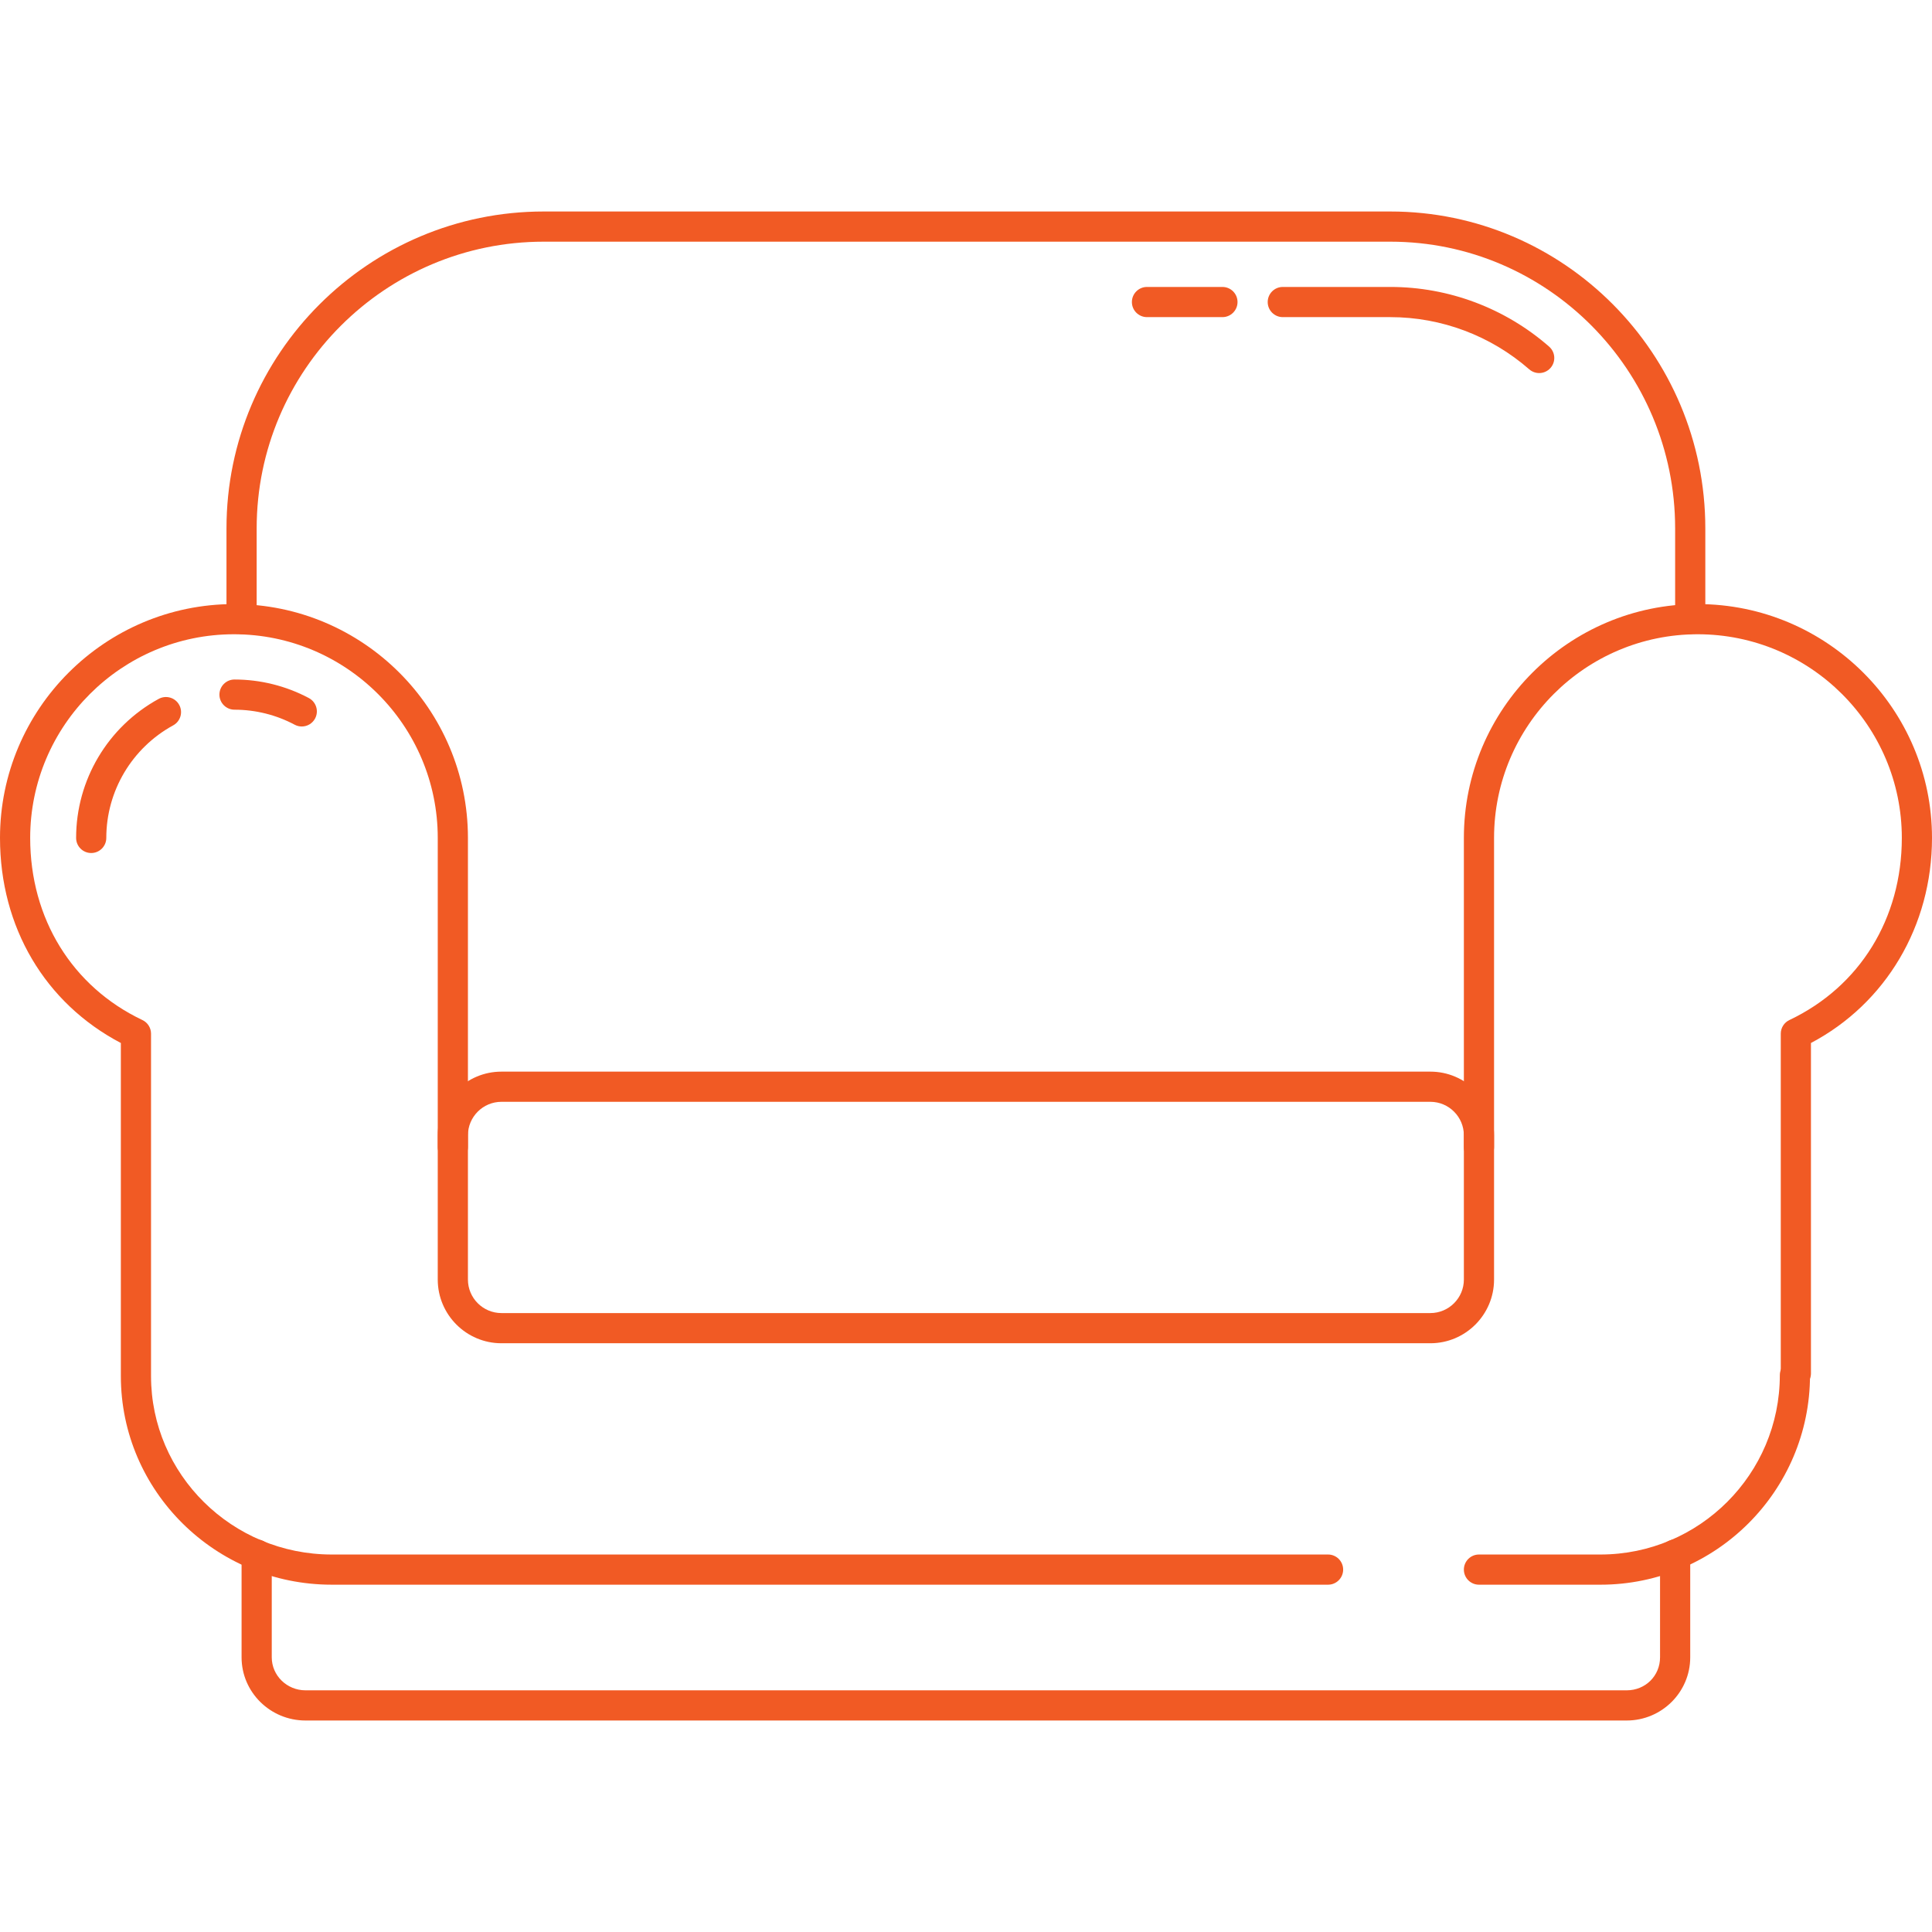 <svg xmlns="http://www.w3.org/2000/svg" xmlns:xlink="http://www.w3.org/1999/xlink" fill="#f15a24" height="64px" width="64px" id="Layer_1" viewBox="0 0 512.124 512.124" xml:space="preserve"><g id="SVGRepo_bgCarrier" stroke-width="0"></g><g id="SVGRepo_tracerCarrier" stroke-linecap="round" stroke-linejoin="round"></g><g id="SVGRepo_iconCarrier"> <g> <g> <path d="M450.012,160.126c-34.172,0-61.976,27.808-61.976,61.988v81.948c0,2.208,1.792,4,4,4s4-1.792,4-4v-81.948 c0-29.768,24.212-53.988,53.976-53.988c29.836,0,54.112,24.22,54.112,53.988c0,21.368-11.14,39.416-29.804,48.276 c-1.396,0.66-2.284,2.068-2.284,3.612v90.06c0,2.208,1.792,4,4,4s4-1.792,4-4V276.47c19.856-10.472,32.088-31.068,32.088-54.356 C512.124,187.934,484.26,160.126,450.012,160.126z"></path> </g> </g> <g> <g> <path d="M352.036,412.062h-264.1c-26.412,0-47.9-21.216-47.9-47.292v-90.768c0-1.544-0.888-2.952-2.284-3.612 C19.124,261.546,8,243.498,8,222.114c0-29.768,24.232-53.988,54.016-53.988c29.788,0,54.02,24.22,54.02,53.988v81.948 c0,2.208,1.792,4,4,4s4-1.792,4-4v-81.948c0-34.18-27.824-61.988-62.02-61.988C27.82,160.126,0,187.934,0,222.114 c0,23.668,11.924,43.8,32.036,54.36v88.296c0,30.488,25.076,55.292,55.9,55.292h264.1c2.208,0,4-1.792,4-4 S354.244,412.062,352.036,412.062z"></path> </g> </g> <g> <g> <path d="M475.788,360.518c-2.208,0-4,1.792-4,4c0,26.216-21.332,47.544-47.556,47.544h-32.196c-2.208,0-4,1.792-4,4s1.792,4,4,4 h32.196c30.632,0,55.556-24.916,55.556-55.544C479.788,362.31,477.996,360.518,475.788,360.518z"></path> </g> </g> <g> <g> <path d="M379.152,284.062H132.924c-9.312,0-16.888,7.576-16.888,16.884v38.228c0,9.312,7.576,16.888,16.888,16.888h246.224 c9.312,0,16.888-7.576,16.888-16.884V300.95C396.036,291.638,388.46,284.062,379.152,284.062z M388.036,339.174 c0,4.9-3.988,8.888-8.884,8.888H132.924c-4.9,0-8.888-3.988-8.888-8.884V300.95c0-4.9,3.988-8.888,8.888-8.888h246.224 c4.9,0,8.888,3.988,8.888,8.884V339.174z"></path> </g> </g> <g> <g> <path d="M444.036,408.062c-2.208,0-4,1.792-4,4v27.256c0,4.904-3.884,8.744-8.844,8.744H80.98c-4.932,0-8.944-3.92-8.944-8.744 v-27.256c0-2.208-1.792-4-4-4s-4,1.792-4,4v27.256c0,9.232,7.6,16.744,16.944,16.744h350.212c9.288,0,16.844-7.512,16.844-16.744 v-27.256C448.036,409.854,446.244,408.062,444.036,408.062z"></path> </g> </g> <g> <g> <path d="M368.544,56.062H144.12c-46.364,0-84.084,37.68-84.084,84v24c0,2.208,1.792,4,4,4s4-1.792,4-4v-24 c0-41.908,34.132-76,76.084-76h224.424c41.628,0,75.492,34.092,75.492,76v24c0,2.208,1.792,4,4,4s4-1.792,4-4v-24 C452.036,93.742,414.58,56.062,368.544,56.062z"></path> </g> </g> <g> <g> <g> <path d="M324.036,76.062h-20c-2.208,0-4,1.792-4,4s1.792,4,4,4h20c2.208,0,4-1.792,4-4S326.244,76.062,324.036,76.062z"></path> <path d="M410.632,91.878c-11.668-10.2-26.612-15.816-42.084-15.816c-0.088,0-0.172,0-0.256,0.008 c-0.084-0.008-0.172-0.008-0.256-0.008h-28c-2.208,0-4,1.792-4,4s1.792,4,4,4h28c0.084,0,0.172,0,0.256-0.008 c0.084,0.008,0.172,0.008,0.256,0.008c13.532,0,26.608,4.916,36.816,13.84c0.76,0.66,1.7,0.988,2.632,0.988 c1.116,0,2.22-0.464,3.016-1.368C412.464,95.858,412.296,93.334,410.632,91.878z"></path> </g> </g> </g> <g> <g> <g> <path d="M42.072,185.254c-13.508,7.388-21.896,21.512-21.896,36.86c0,2.208,1.792,4,4,4s4-1.792,4-4.004 c0-12.42,6.796-23.856,17.736-29.84c1.936-1.06,2.648-3.492,1.588-5.428C46.44,184.91,44.012,184.194,42.072,185.254z"></path> <path d="M81.876,185.042c-6.036-3.22-12.852-4.92-19.712-4.92c-2.208,0-4,1.792-4,4s1.792,4,4,4 c5.552,0,11.064,1.376,15.944,3.98c0.6,0.32,1.244,0.472,1.88,0.472c1.432,0,2.812-0.764,3.536-2.12 C84.56,188.506,83.824,186.082,81.876,185.042z"></path> </g> </g> </g> </g></svg>